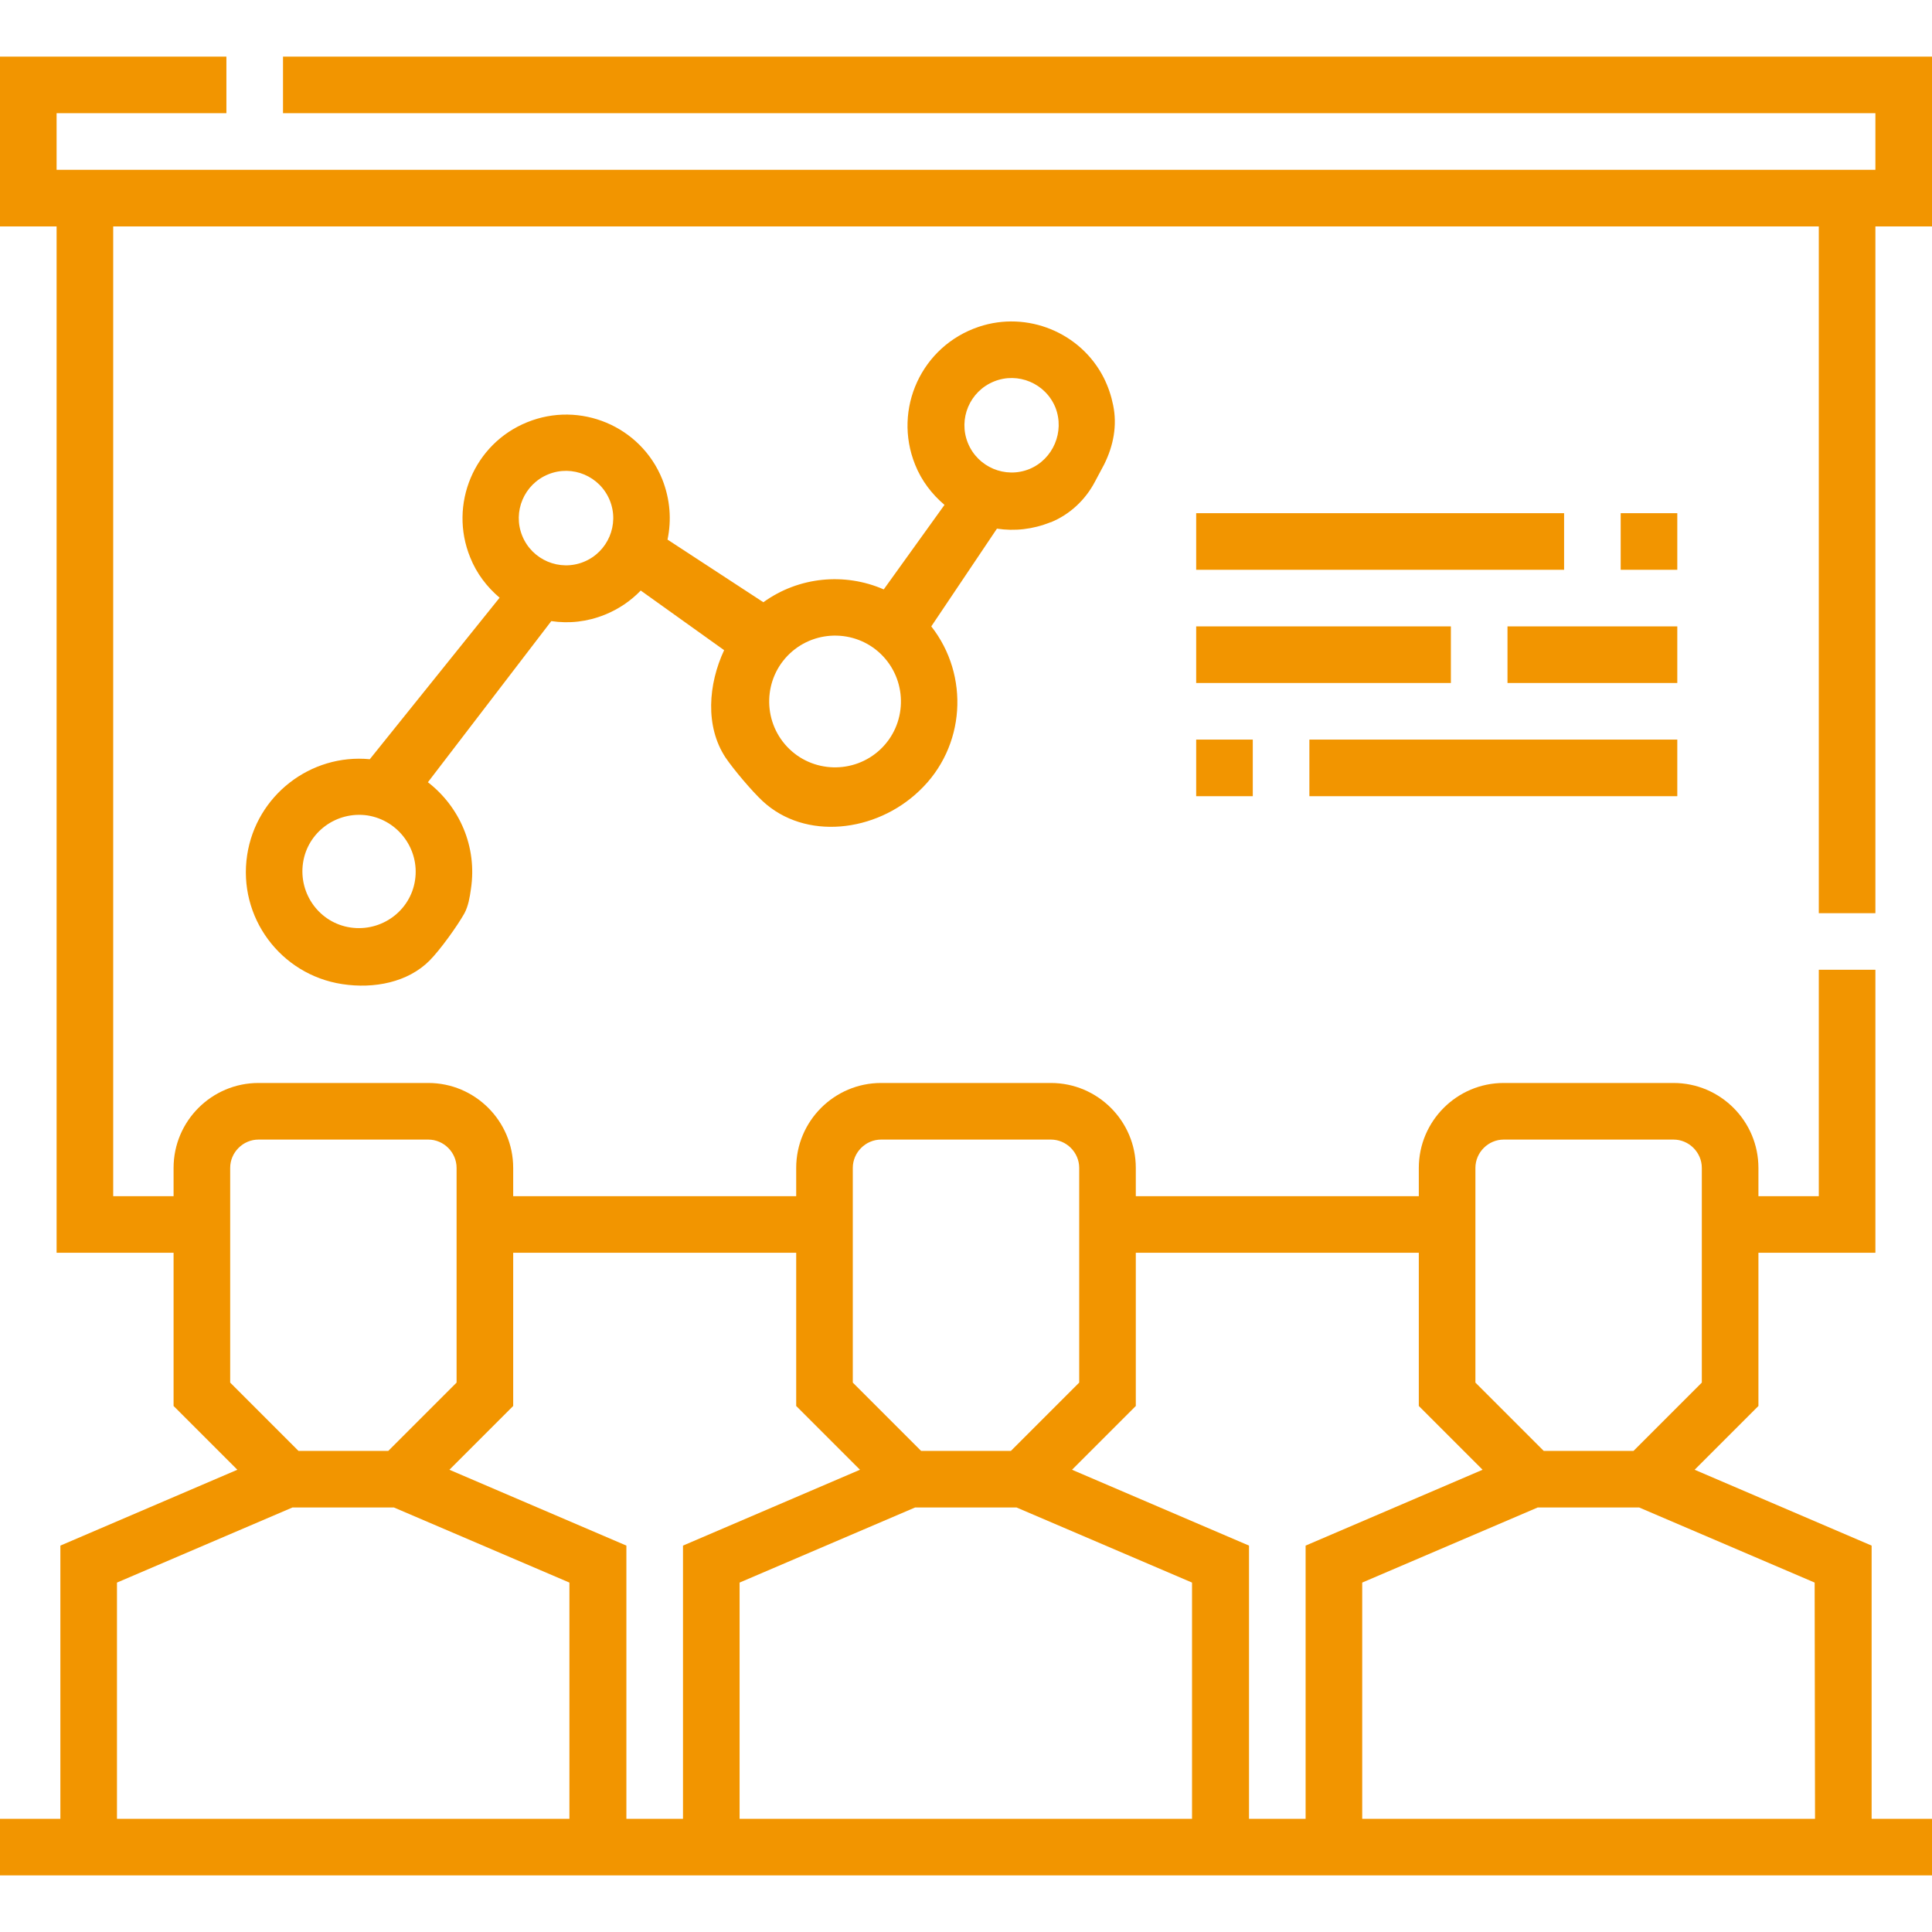 <svg xmlns="http://www.w3.org/2000/svg" xmlns:xlink="http://www.w3.org/1999/xlink" id="Capa_1" x="0px" y="0px" viewBox="0 0 512 512" style="enable-background:new 0 0 512 512;" xml:space="preserve"> <style type="text/css"> .st0{fill:#F29500;} </style> <g> <path class="st0" d="M497,242V60h15V15H75v15h422v15H15V30h45V15H0v45h15v272h31v40.6l16.9,16.9L16,409.6V482H0v15h512v-15h-16 v-72.4l-46.9-20.1l16.9-16.9V332h31v-75h-15v60h-16v-7.5c0-12.4-10.1-22.5-22.5-22.5h-45c-12.4,0-22.5,10.1-22.5,22.5v7.5h-75v-7.5 c0-12.4-10.1-22.5-22.5-22.5h-45c-12.4,0-22.5,10.1-22.5,22.5v7.5h-75v-7.5c0-12.4-10.1-22.5-22.5-22.5h-45 C56.1,287,46,297.1,46,309.5v7.5H30V60h452v182H497z M31,419.4l46.5-19.9h26.9l46.5,19.9V482H31L31,419.4z M242.5,399.5h26.9 l46.5,19.9V482H196v-62.6L242.5,399.5z M481,482H361v-62.6l46.5-19.9h26.9l46.5,19.9L481,482z M391,309.5c0-4.1,3.4-7.5,7.5-7.5h45 c4.1,0,7.5,3.4,7.5,7.5v56.9l-18.1,18.1h-23.8L391,366.4L391,309.5z M376,332v40.6l16.9,16.9L346,409.6V482h-15v-72.4l-46.9-20.1 l16.9-16.9V332L376,332z M226,309.5c0-4.1,3.4-7.5,7.5-7.5h45c4.1,0,7.5,3.4,7.5,7.5v56.9l-18.1,18.1h-23.8L226,366.4V309.5z M211,332v40.6l16.9,16.9L181,409.6V482h-15v-72.4l-46.9-20.1l16.9-16.9V332H211z M61,309.5c0-4.1,3.4-7.5,7.5-7.5h45 c4.1,0,7.5,3.4,7.5,7.5v56.9l-18.1,18.1H79.1L61,366.4L61,309.5z"></path> <path class="st0" d="M317,136h97.5v15H317V136z"></path> <path class="st0" d="M347,196h97.5v15H347V196z"></path> <path class="st0" d="M399.5,166h45v15h-45V166z"></path> <path class="st0" d="M317,196h15v15h-15V196z"></path> <path class="st0" d="M317,166h67.5v15H317V166z"></path> <path class="st0" d="M429.5,136h15v15h-15V136z"></path> <path class="st0" d="M295,107.4c-0.5-2.5-1.3-4.9-2.5-7.3c-6.1-12-20.3-17.8-33.1-13.5c-15.2,5.1-22.8,21.8-16.9,36.5 c1.7,4.3,4.5,7.9,7.8,10.7l-16.1,22.4c-10.3-4.5-22.5-3.4-31.9,3.4l-25.4-16.6c1.1-5.2,0.7-10.7-1.4-16 c-5.7-14.1-21.8-20.8-35.8-15.1c-14.1,5.7-20.8,21.8-15.1,35.8c1.7,4.3,4.5,7.9,7.8,10.7l-34.4,42.8c-15.7-1.5-30.1,9.6-32.5,25.4 c-2.5,16.4,8.8,31.7,25.2,34.2c8.5,1.3,17.4-0.5,23.1-6.2c2.8-2.8,7.4-9.2,9.3-12.6c1-1.9,1.4-4.2,1.7-6.4 c1.7-11.2-3-21.8-11.4-28.3l32.7-42.7c4.7,0.7,9.5,0.2,14.2-1.7c3.7-1.5,6.9-3.7,9.5-6.4l22.1,15.8c-4.2,9-5.1,20.2,0.4,28.5 c2.1,3.1,7,8.9,9.8,11.5c11.3,10.5,30,8.3,41.5-2.7c12.3-11.6,13.4-30.6,3.2-43.6l17.4-25.9c4.7,0.7,9.5,0.2,14.2-1.7 c0,0,0.1,0,0.1,0c5.1-2.1,9.2-6,11.7-10.8l2.4-4.5C295.1,118.1,296.1,112.7,295,107.4z M110,233.2c-1.2,8.2-8.9,13.8-17.1,12.6 c-8.2-1.2-13.8-8.9-12.6-17.1c1.2-8.2,8.9-13.8,17.1-12.6C105.6,217.4,111.2,225.1,110,233.2z M154.7,148.9 c-6.4,2.6-13.7-0.5-16.3-6.9c-2.6-6.4,0.5-13.7,6.9-16.3s13.7,0.5,16.3,6.9S161.1,146.3,154.7,148.9z M233.3,198.6 c-7,6.6-18.1,6.3-24.7-0.7c-6.6-7-6.3-18.1,0.7-24.7c7-6.6,18.1-6.3,24.7,0.7C240.6,180.9,240.3,192,233.3,198.6z M272.8,124.3 c-6.4,2.6-13.7-0.5-16.3-6.9s0.5-13.7,6.9-16.3c6.4-2.6,13.7,0.5,16.3,6.9C282.2,114.4,279.1,121.7,272.8,124.3z"></path> </g> </svg>